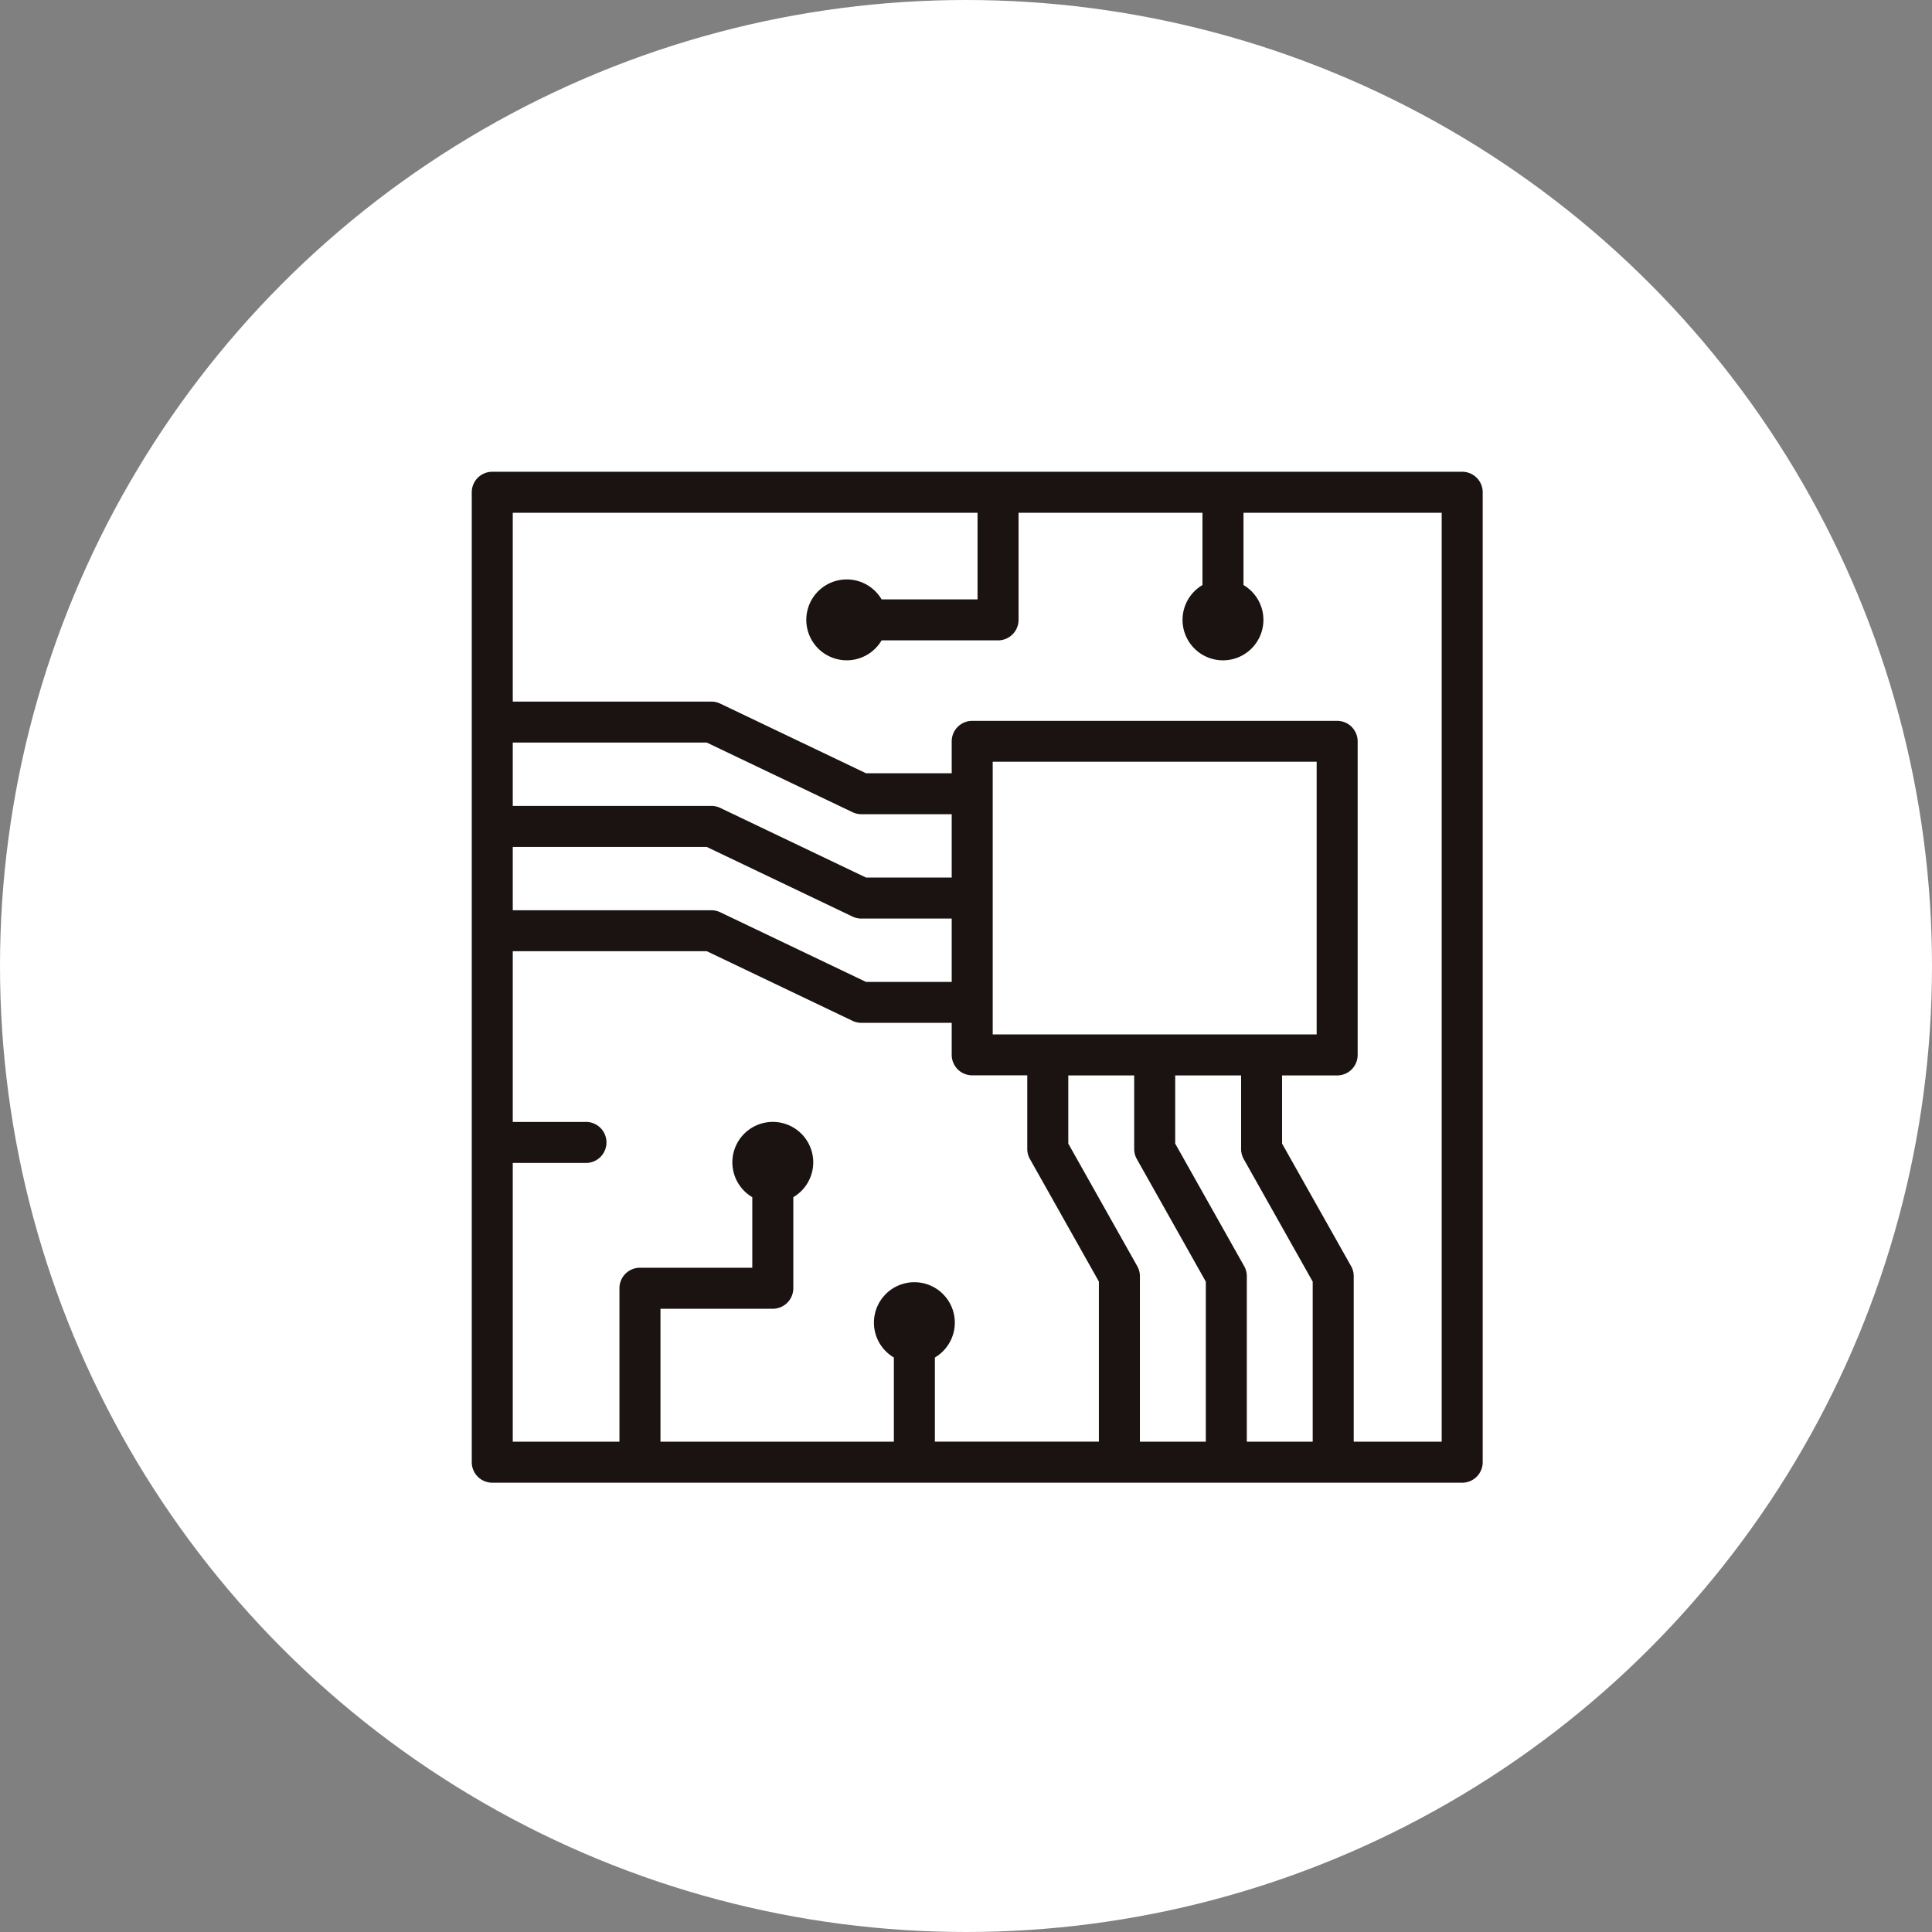 <svg xmlns="http://www.w3.org/2000/svg" xmlns:xlink="http://www.w3.org/1999/xlink" width="86" height="86" viewBox="0 0 86 86">
  <rect x="0" y="0" width="86" height="86" fill="#808080" stroke="none"/>
  <defs>
    <clipPath id="clip-path">
      <rect id="長方形_140441" data-name="長方形 140441" width="45" height="45" transform="translate(0 0)" fill="none"/>
    </clipPath>
  </defs>
  <g id="グループ_154" data-name="グループ 154" transform="translate(-204 -1578)">
    <circle id="楕円形_17" data-name="楕円形 17" cx="43" cy="43" r="43" transform="translate(204 1578)" fill="#fff"/>
    <g id="グループ_136" data-name="グループ 136" transform="translate(225 1599)">
      <g id="グループ_135" data-name="グループ 135" transform="translate(0 0)" clip-path="url(#clip-path)">
        <path id="パス_189474" data-name="パス 189474" d="M44.088,0H.913A.913.913,0,0,0,0,.913V44.088A.912.912,0,0,0,.913,45H44.088A.912.912,0,0,0,45,44.088V.913A.912.912,0,0,0,44.088,0M34.362,30.593l3.071,5.457v7.125H34.5V35.81a.911.911,0,0,0-.117-.448l-3.071-5.457V26.871h2.934v3.274a.914.914,0,0,0,.117.448m-4.739,4.77-3.071-5.457V26.871h2.934v3.274a.908.908,0,0,0,.117.448l3.071,5.457v7.125H29.741V35.81a.917.917,0,0,0-.117-.448M23.189,12.908h14.42V25.046H23.189ZM1.825,16.7H10.46l6.489,3.1a.914.914,0,0,0,.394.089h4.021v2.819H17.549l-6.489-3.1a.911.911,0,0,0-.393-.089H1.825Zm19.539,1.363H17.549l-6.489-3.1a.911.911,0,0,0-.393-.089H1.825v-2.82H10.46l6.489,3.1a.921.921,0,0,0,.394.089h4.021ZM1.825,30.766H5.053a.913.913,0,1,0,0-1.825H1.825v-7.6H10.46l6.489,3.1a.913.913,0,0,0,.394.089h4.021v1.425a.912.912,0,0,0,.912.912h2.451v3.274a.908.908,0,0,0,.117.448l3.071,5.457v7.125h-7.3V39.427a1.8,1.8,0,1,0-1.826,0v3.748H8.4V37.257h5a.913.913,0,0,0,.913-.913V32.291a1.8,1.8,0,1,0-1.826,0v3.14h-5a.912.912,0,0,0-.913.912v6.831H1.825Zm41.35,12.408H39.259V35.81a.911.911,0,0,0-.117-.448L36.07,29.906V26.871h2.451a.912.912,0,0,0,.913-.912V12a.912.912,0,0,0-.913-.912H22.276a.912.912,0,0,0-.912.912V13.42H17.549l-6.489-3.1a.911.911,0,0,0-.393-.089H1.825V1.825H22.514V5.68H18.243a1.8,1.8,0,1,0,0,1.825h5.183a.912.912,0,0,0,.913-.912V1.825h8.187V5.042a1.8,1.8,0,1,0,1.826,0V1.825h8.823Z" transform="translate(0 0)" fill="#1a1311"/>
      </g>
    </g>
  </g>
</svg>
